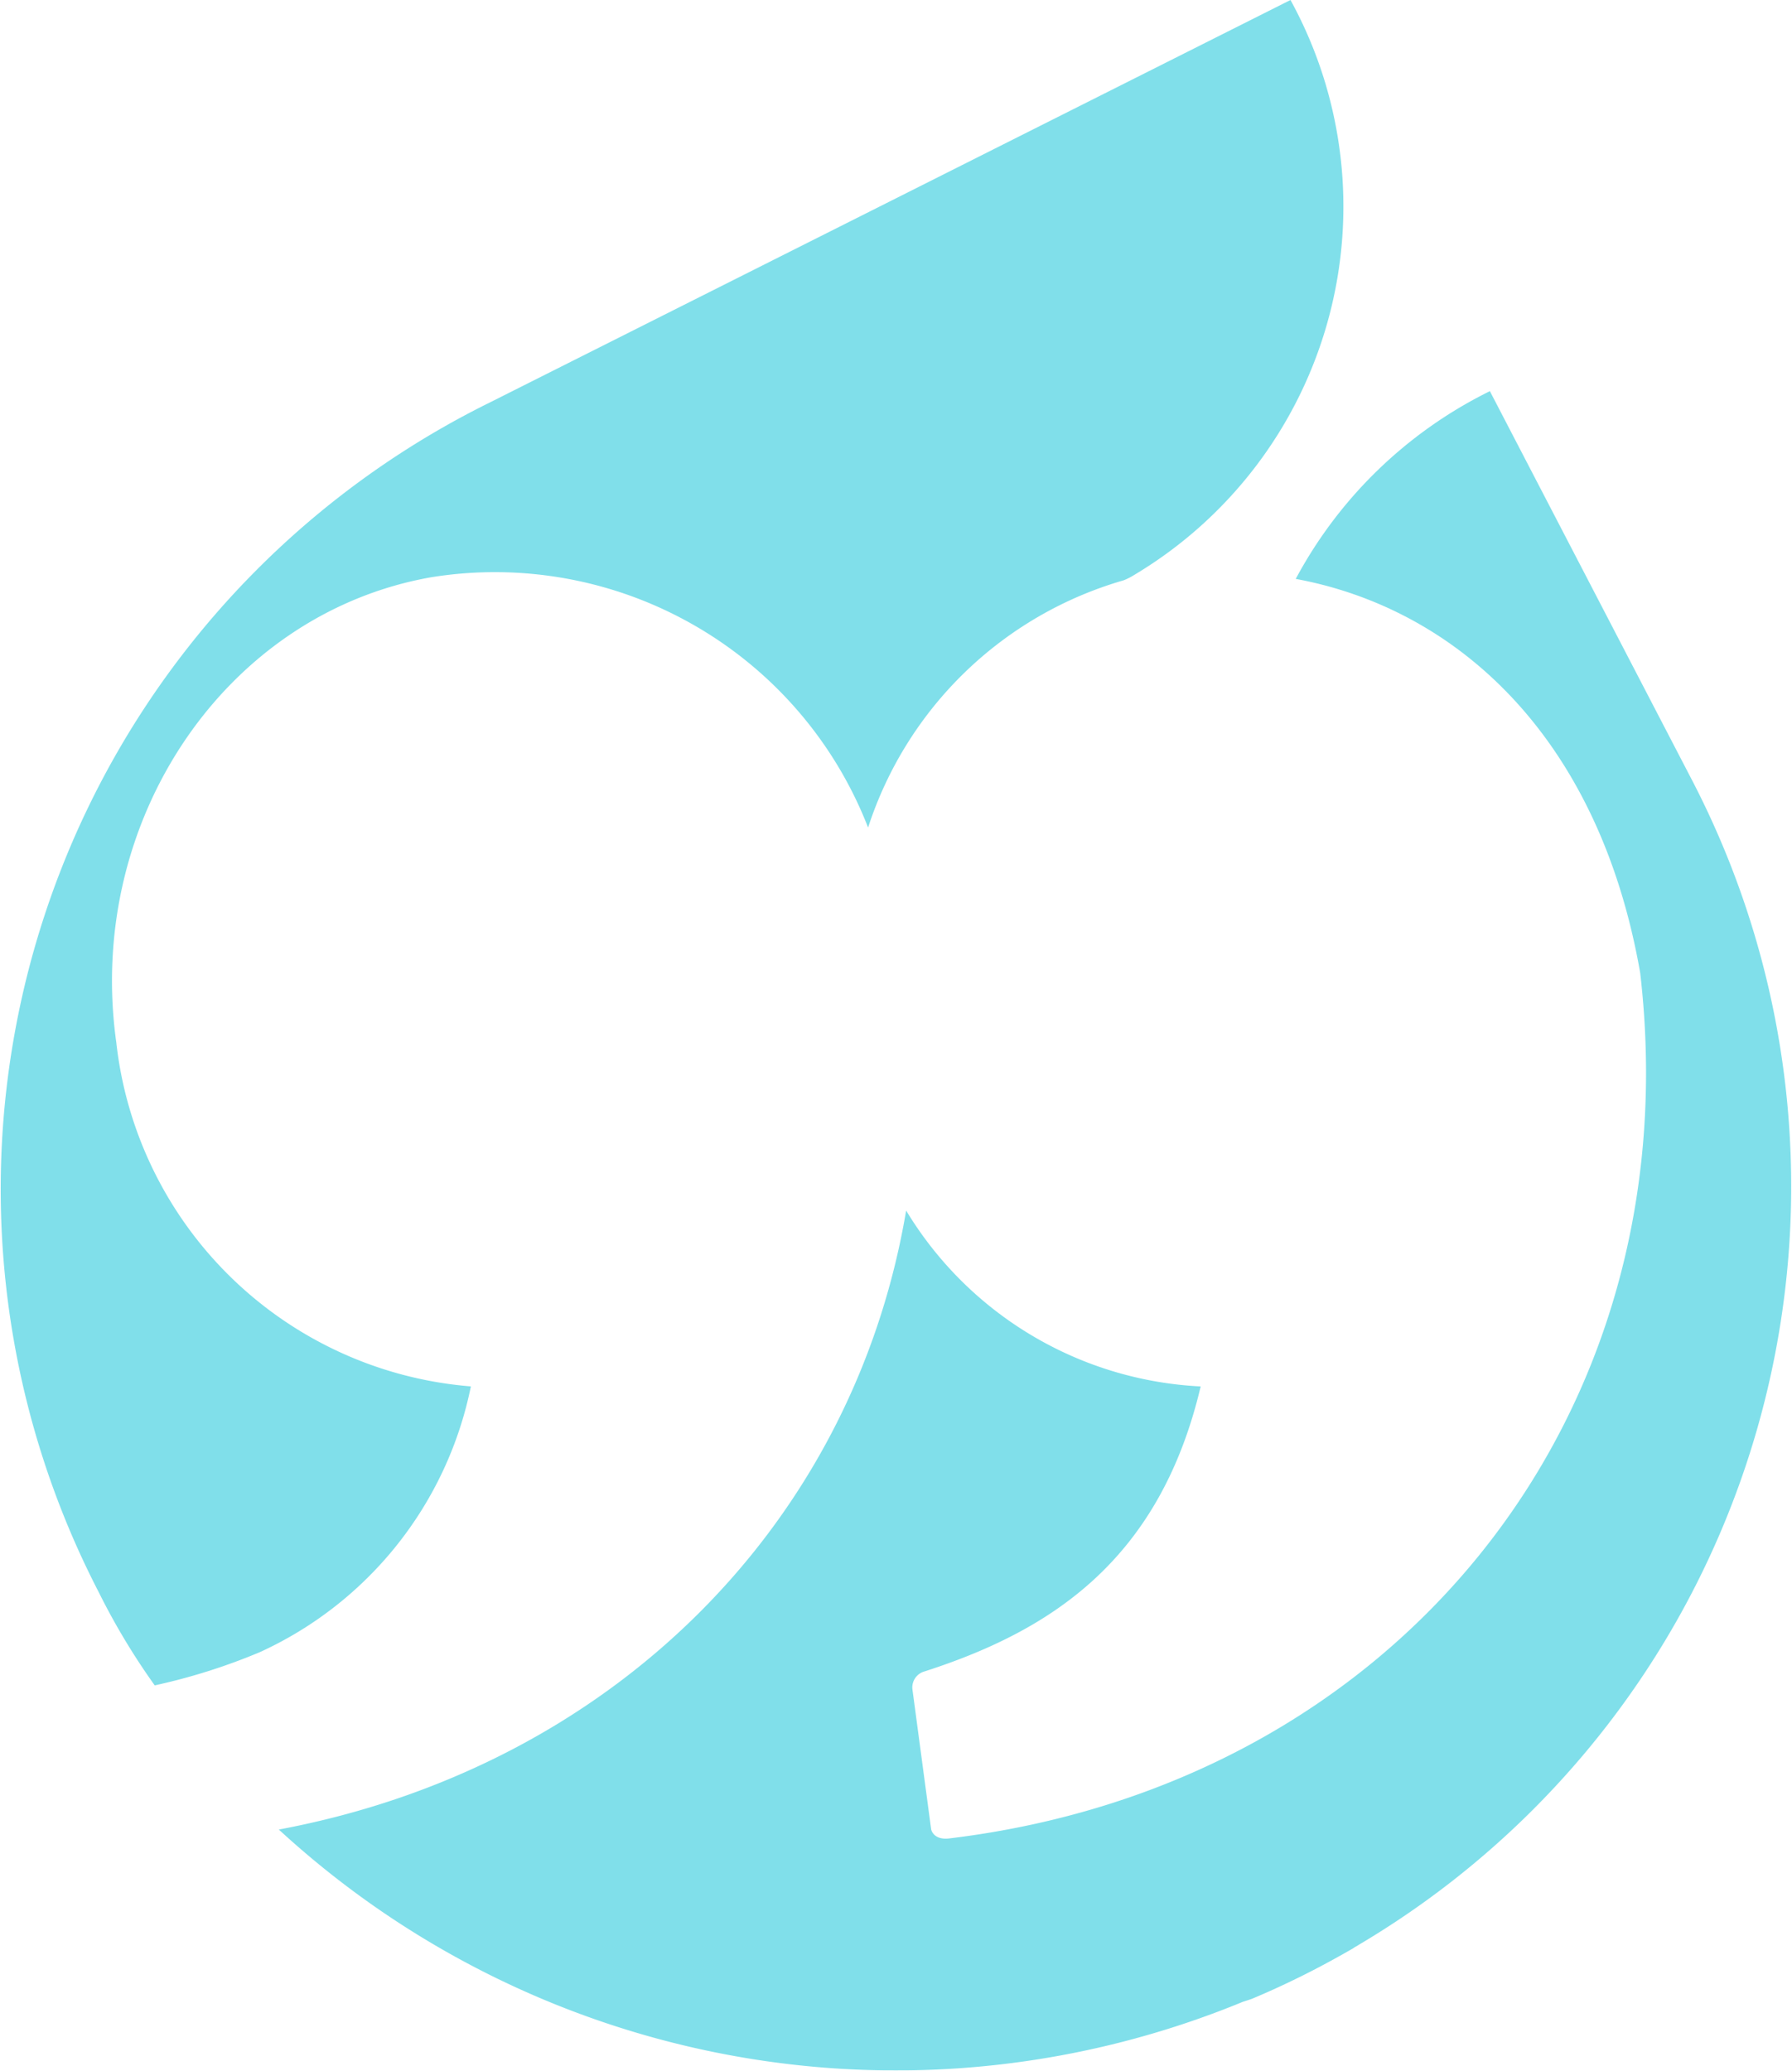 <svg xmlns="http://www.w3.org/2000/svg" width="47" height="54.305" viewBox="0 0 47 54.305">
  <g id="quote_icon" data-name="quote icon" opacity="0.497">
    <path id="Path_541" data-name="Path 541" d="M1780.587,320.558a17.9,17.9,0,0,1-1.47-2.447,23.006,23.006,0,0,1,10.264-31.2l20.995-10.553.025.047a11.255,11.255,0,0,1-4.127,15.033,1.614,1.614,0,0,1-.277.14,9.94,9.94,0,0,0-6.7,6.483,10.5,10.5,0,0,0-11.453-6.565c-5.383.943-9.081,6.368-8.265,12.2a10.176,10.176,0,0,0,9.3,9.021,9.8,9.8,0,0,1-5.54,6.972A15.818,15.818,0,0,1,1780.587,320.558Z" transform="translate(-1776.529 -276.358)" fill="#00bfd4"/>
    <path id="Path_542" data-name="Path 542" d="M1880.545,382.072l-5.341-10.277-.048.024a11.584,11.584,0,0,0-5.044,4.9c4.139.763,7.935,4.049,9.034,10.33,1.359,11.674-6.417,21.285-18.107,22.7-.435.059-.489-.236-.489-.236l-.489-3.656a.436.436,0,0,1,.272-.472c3.317-1.061,6.2-2.889,7.286-7.488a9.576,9.576,0,0,1-7.725-4.612c-1.393,8.254-7.734,14.6-16.453,16.233a23.891,23.891,0,0,0,25.281,4.519c.08-.026.16-.052.24-.079.477-.2.95-.419,1.419-.655.428-.216.846-.444,1.255-.681l-.006,0,.041-.025.081-.047.015-.01A23.115,23.115,0,0,0,1880.545,382.072Z" transform="translate(-1836.128 -361.537)" fill="#00bfd4"/>
  </g>
</svg>

